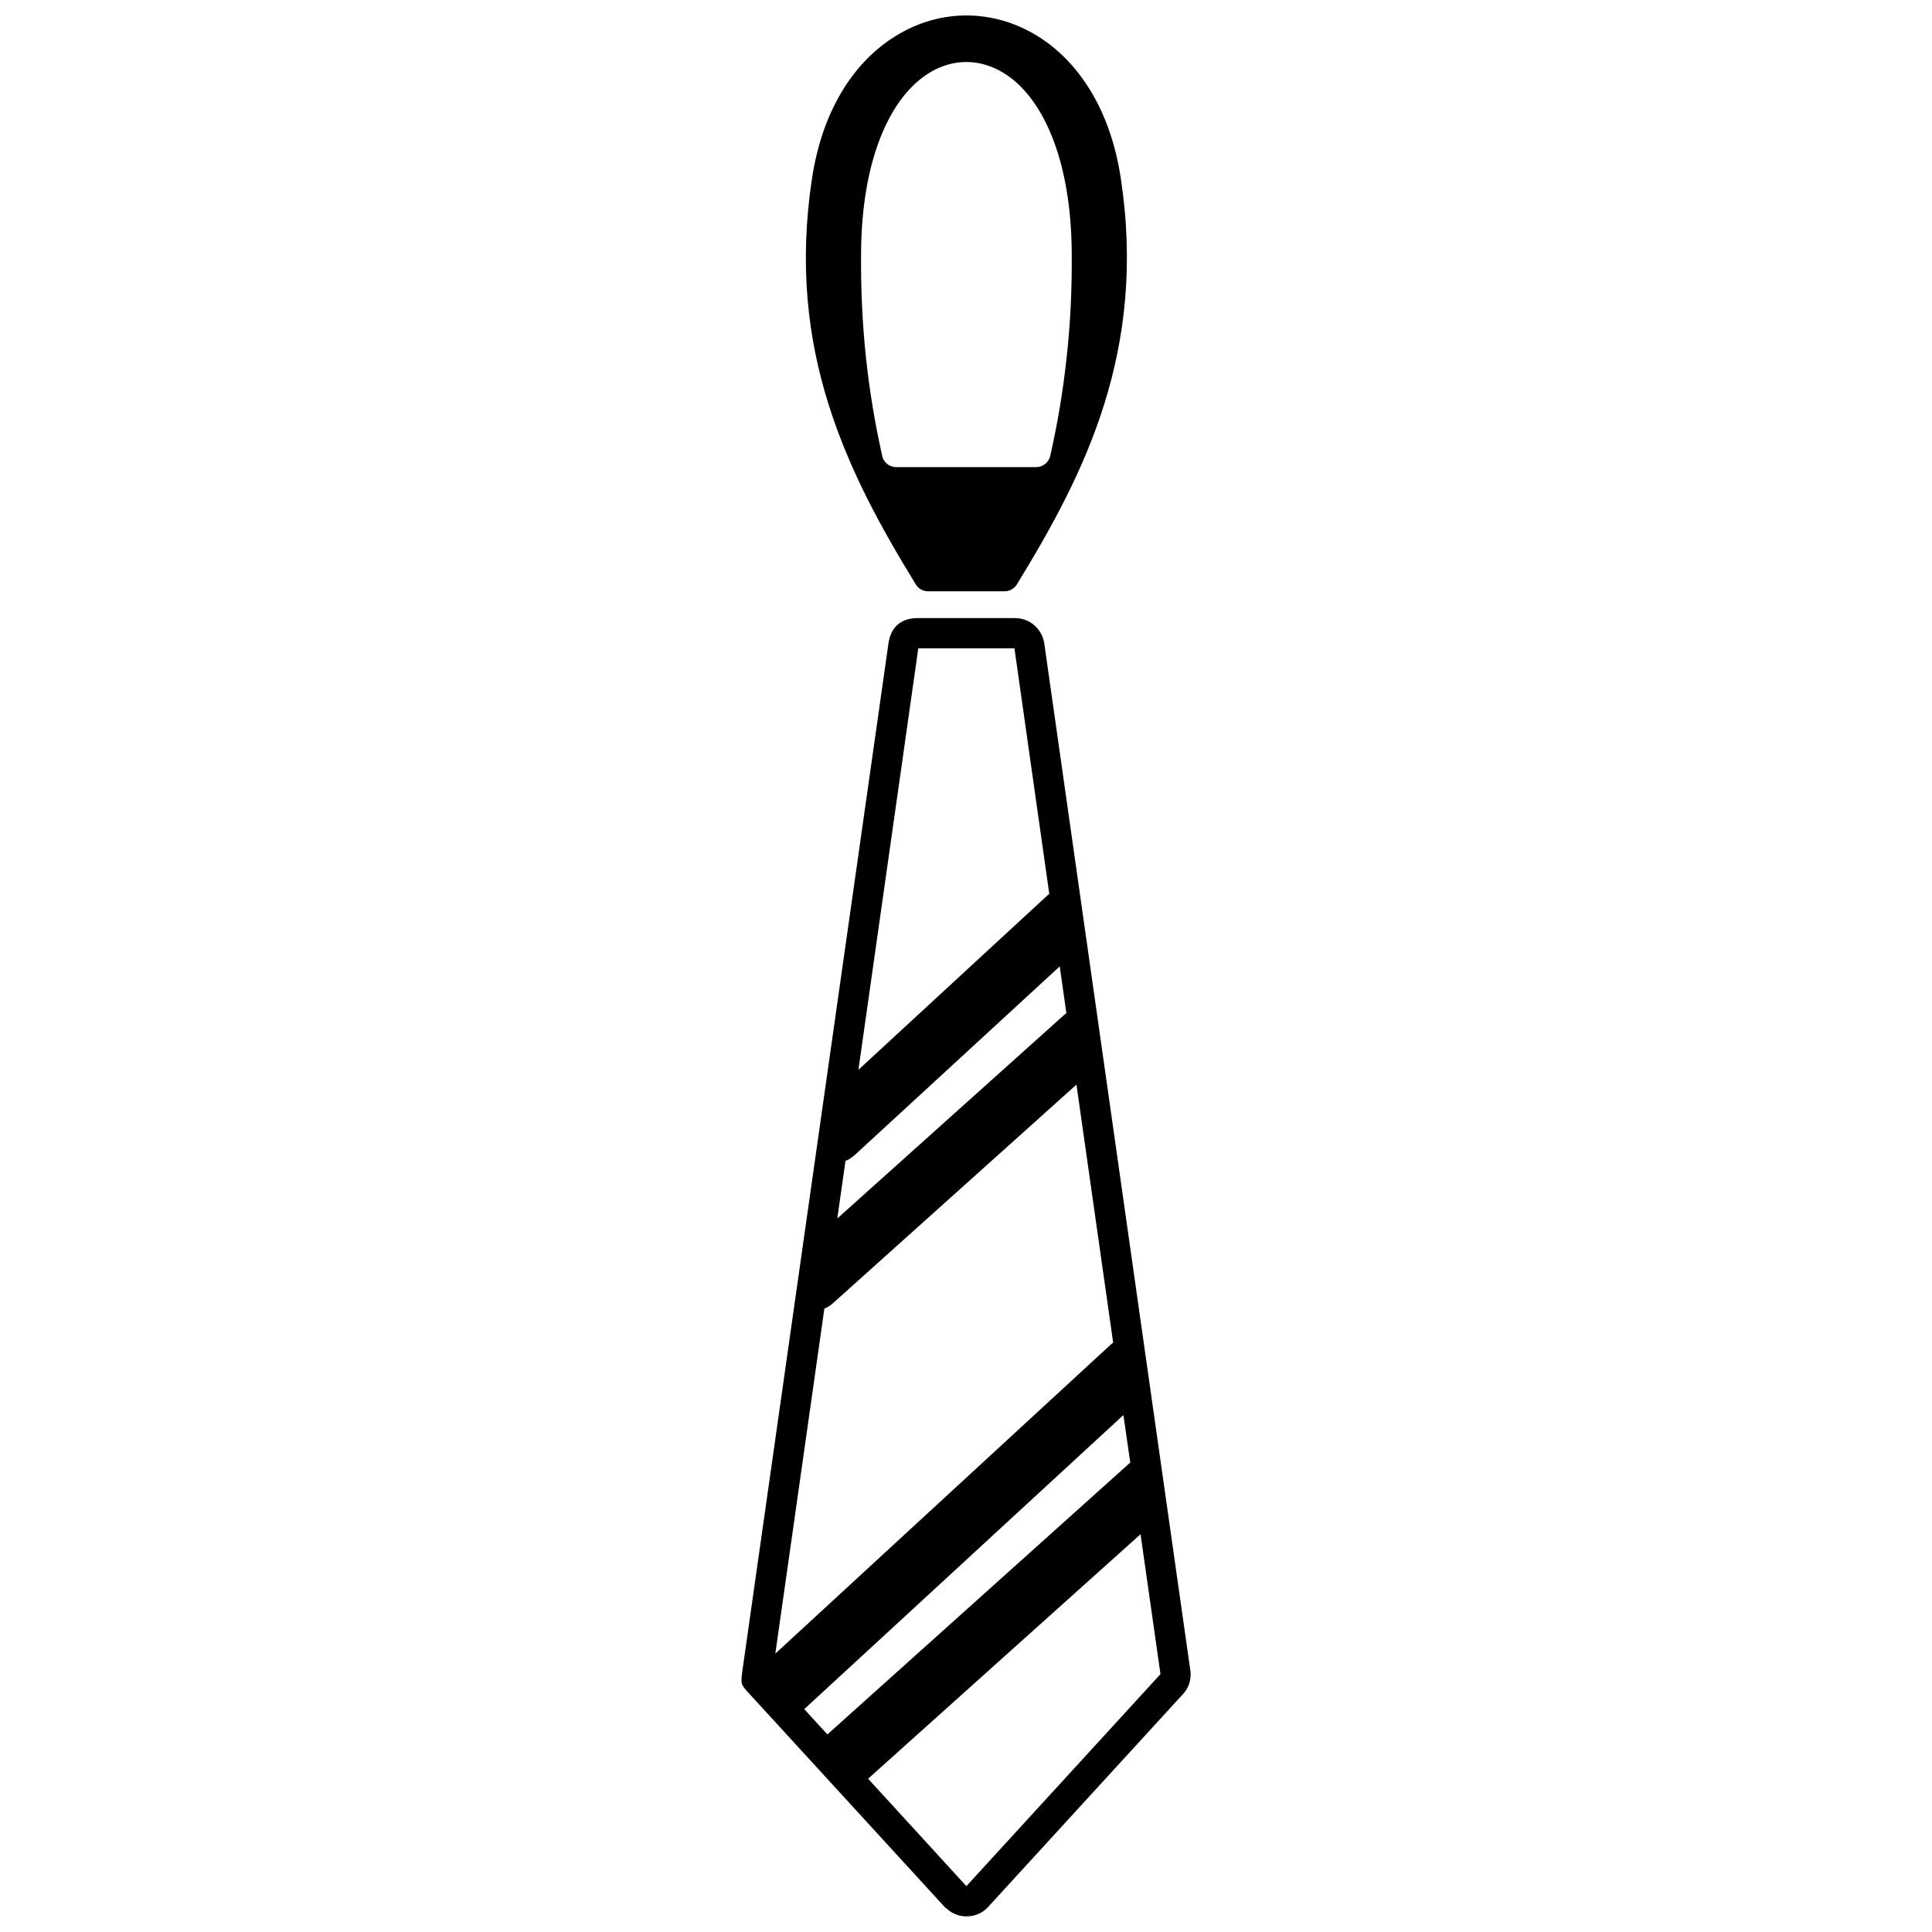 <?xml version="1.0" encoding="UTF-8"?>
<!-- Uploaded to: SVG Repo, www.svgrepo.com, Generator: SVG Repo Mixer Tools -->
<svg width="800px" height="800px" version="1.1" viewBox="144 144 512 512" xmlns="http://www.w3.org/2000/svg">
 <defs>
  <clipPath id="a">
   <path d="m340 148.09h120v503.81h-120z"/>
  </clipPath>
 </defs>
 <g clip-path="url(#a)">
  <path d="m410.23 300.7h-20.25c-1.309 0-2.57-0.656-3.273-1.812-9.07-14.762-17.633-30.23-23.125-47.711-5.543-17.582-7.859-37.129-4.383-59.953 2.82-18.539 11.488-31.137 22.168-37.684 5.84-3.633 12.289-5.445 18.734-5.445 6.449 0 12.898 1.812 18.742 5.391 10.68 6.551 19.348 19.145 22.168 37.684 3.477 22.824 1.109 42.371-4.383 59.953-5.441 17.383-13.957 32.746-22.973 47.457-0.656 1.262-1.965 2.121-3.426 2.121zm-46.957 302.94 79.855-71.691c0.152-0.102 0.25-0.203 0.402-0.352l-1.812-12.594-84.59 77.938zm82.98-53.051 5.289 37.082-0.152 0.152-51.289 56.023-26.047-28.465zm-75.773-100.46c-0.754 0.656-1.562 1.211-2.418 1.512l-2.168 15.266 60.305-54.109c0.152-0.102 0.25-0.203 0.402-0.301l-1.762-12.395zm1.008-22.621 15.871-111.7h25.492v0.102l9.219 64.992c-0.152 0.152-0.301 0.25-0.504 0.402zm-6.703 61.816 64.488-57.887 9.723 68.367c-0.152 0.152-0.301 0.25-0.504 0.402l-89.023 82.02 13-91.441c0.855-0.352 1.613-0.805 2.316-1.461zm29.523 160.01-51.539-56.273c-2.469-2.672-2.519-2.621-2.016-6.398l38.691-272.11c0.707-4.988 3.981-6.75 7.758-6.75h25.797c2.066 0 3.93 0.805 5.289 2.066 1.41 1.309 2.316 3.074 2.519 5.09l38.641 271.7c0.203 1.258 0.051 2.519-0.352 3.68s-1.109 2.215-2.016 3.074l-51.188 55.922c-1.461 1.613-3.426 2.469-5.441 2.519-1.965 0.102-4.031-0.605-5.594-2.066-0.199-0.102-0.398-0.254-0.551-0.457zm33.707-438.82c-0.25-23.426-7.055-38.641-15.719-45.543-3.828-3.023-8.012-4.535-12.191-4.535-4.231 0-8.414 1.512-12.191 4.535-8.664 6.902-15.469 22.117-15.719 45.543-0.102 10.078 0.352 19.445 1.309 28.363 0.957 8.867 2.367 17.332 4.231 25.645 0.25 1.863 1.863 3.273 3.777 3.273h37.078c1.762 0 3.324-1.211 3.727-2.973 1.914-8.414 3.375-16.977 4.332-25.945 1.012-8.918 1.465-18.285 1.367-28.363z" fill-rule="evenodd"/>
 </g>
</svg>